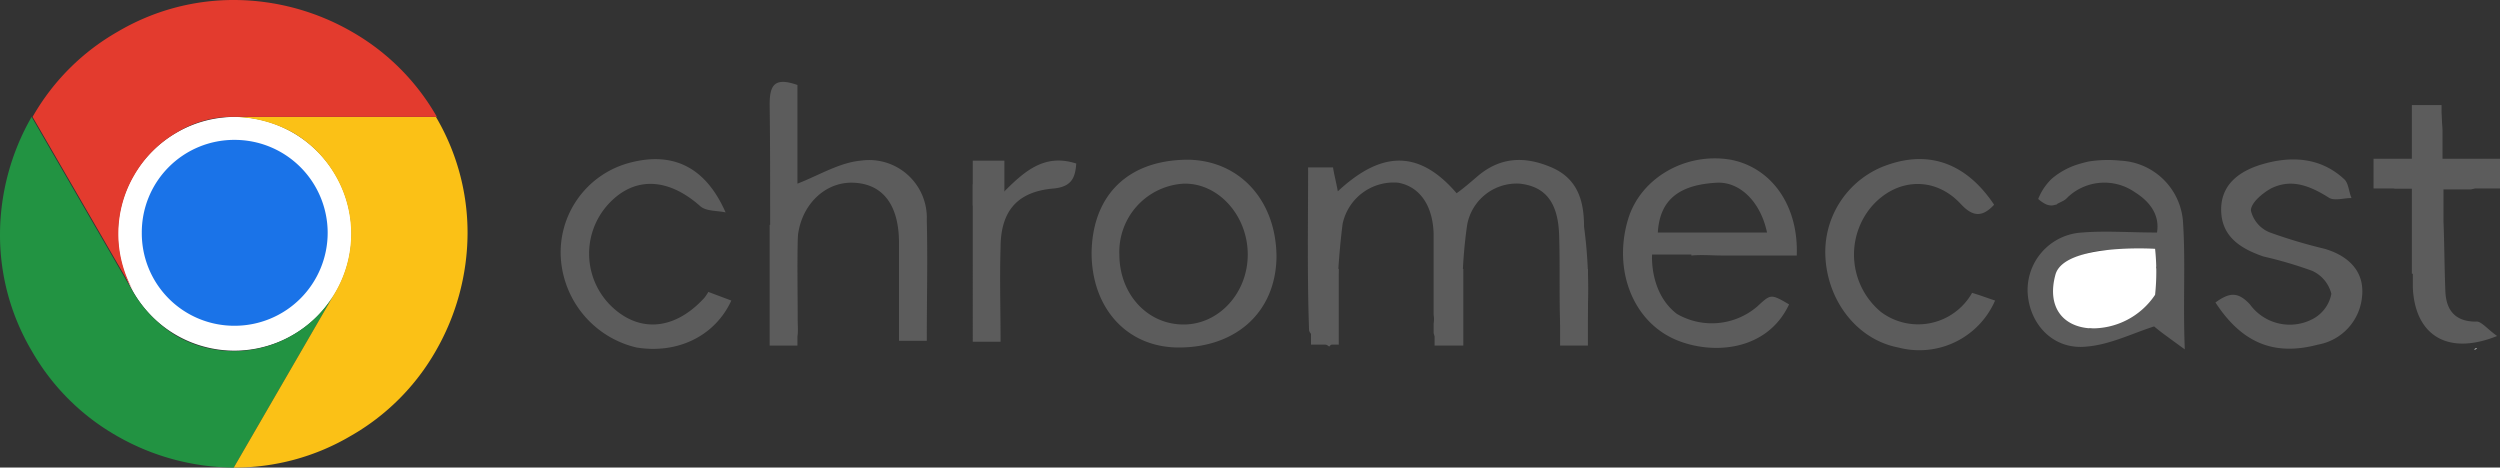 <svg xmlns="http://www.w3.org/2000/svg" width="260.931" height="48.8" viewBox="0 0 260.931 48.8">
  <rect x="0" y="0" width="260.931" height="48.8" fill="#333333" stroke="none"/>
  <g id="chromecast" transform="translate(-0.969 -0.631)">
    <path id="Path_4642" data-name="Path 4642" d="M259.5,37h0a.367.367,0,0,1-.3.1A.367.367,0,0,1,259.5,37Z" fill="#f5fafa"/>
    <path id="Path_4643" data-name="Path 4643" d="M259.2,34.6c-.1,0-.1,0-.2.1C259.1,34.6,259.1,34.6,259.2,34.6Z" fill="#feffff"/>
    <path id="Path_4644" data-name="Path 4644" d="M259.1,37.1Z" fill="#f5fafa"/>
    <g id="Group_52" data-name="Group 52" transform="translate(90.669 -507.469)">
      <path id="Path_4645" data-name="Path 4645" d="M-65.2,544.7A12.249,12.249,0,0,0-53,532.5a12.249,12.249,0,0,0-12.2-12.2,12.249,12.249,0,0,0-12.2,12.2A12.184,12.184,0,0,0-65.2,544.7Z" fill="#fff"/>
      <path id="Path_4646" data-name="Path 4646" d="M-75.8,538.6l-10.6-18.3a24.79,24.79,0,0,0-3.3,12.2,23.776,23.776,0,0,0,3.3,12.2,23.762,23.762,0,0,0,8.9,8.9,24.79,24.79,0,0,0,12.2,3.3l10.6-18.3h0a12.144,12.144,0,0,1-4.5,4.5,12.1,12.1,0,0,1-12.2,0,13.524,13.524,0,0,1-4.4-4.5Z" fill="#229342"/>
      <path id="Path_4647" data-name="Path 4647" d="M-54.7,538.6l-10.6,18.3a23.776,23.776,0,0,0,12.2-3.3,23.762,23.762,0,0,0,8.9-8.9,24.79,24.79,0,0,0,3.3-12.2,23.776,23.776,0,0,0-3.3-12.2H-65.3a13.212,13.212,0,0,1,6.1,1.6,12.144,12.144,0,0,1,4.5,4.5,12.1,12.1,0,0,1,0,12.2Z" fill="#fbc116"/>
      <path id="Path_4648" data-name="Path 4648" d="M-65.2,542.1a9.709,9.709,0,0,0,9.7-9.7,9.709,9.709,0,0,0-9.7-9.7,9.646,9.646,0,0,0-9.7,9.7A9.646,9.646,0,0,0-65.2,542.1Z" fill="#1a73e8"/>
      <path id="Path_4649" data-name="Path 4649" d="M-65.2,520.3h21.1a23.762,23.762,0,0,0-8.9-8.9,24.79,24.79,0,0,0-12.2-3.3,23.776,23.776,0,0,0-12.2,3.3,23.762,23.762,0,0,0-8.9,8.9l10.6,18.3h0a12.1,12.1,0,0,1,0-12.2,12.144,12.144,0,0,1,4.5-4.5,11,11,0,0,1,6-1.6Z" fill="#e33b2e"/>
    </g>
    <g id="Group_54" data-name="Group 54">
      <g id="Group_53" data-name="Group 53">
        <path id="Path_4650" data-name="Path 4650" d="M166.6,34.4c0,.7-.9,1.3-1.4,2-.5-.7-1.3-1.4-1.4-2.1-.1-3,0-6.1-.1-9.1-.1-3.4-1.4-5.1-4.1-5.4a5.255,5.255,0,0,0-5.5,4.3,48.875,48.875,0,0,0-.5,6.6c0,1-.1,2-.1,3-.1,1.1.8,2.8-1.4,2.7-1,0-1.3-.4-1.5-1v-1a2.719,2.719,0,0,0,0-.9V25c-.1-3-1.5-4.9-3.7-5.3a5.445,5.445,0,0,0-5.8,4.3,77.326,77.326,0,0,0-.6,9.6V36l-.8.8c-.7-.5-2-1.1-2.1-1.7-.2-5.6-.1-11.2-.1-17h2.6c.1.7.3,1.4.5,2.5,4.2-3.9,8.2-4.7,12.4.2.7-.5,1.4-1.1,2.1-1.7,2.4-2.1,5-2.2,7.8-1s3.4,3.6,3.4,6.2A48.564,48.564,0,0,1,166.6,34.4Z" fill="#5c5c5c"/>
        <path id="Path_4651" data-name="Path 4651" d="M97.7,36.2H94.8V26c0-4-1.7-6.2-4.8-6.3s-5.7,2.6-5.8,6.2c-.1,2.7,0,5.4,0,8.1,0,1.1.4,2.7-1.5,2.3-.6-.1-1.3-1.4-1.3-2.2-.1-7.5,0-15-.1-22.6,0-2.1.6-2.8,2.9-2V19.8c2.3-.9,4.4-2.2,6.6-2.4a6.024,6.024,0,0,1,6.9,6.2C97.8,27.7,97.7,31.8,97.7,36.2Z" fill="#5c5c5c"/>
        <path id="Path_4652" data-name="Path 4652" d="M228.8,23.6a6.875,6.875,0,0,0-6.5-6.2,12.649,12.649,0,0,0-3.4.1c-.4.1-.8.2-1.1.3a7.731,7.731,0,0,0-2.7,1.5,5.956,5.956,0,0,0-1.4,2.1c.7.6,1.2.8,1.8.6.1,0,.1,0,.2-.1l.6-.3a1.756,1.756,0,0,0,.5-.4,5.566,5.566,0,0,1,7-.5c1.6,1,2.6,2.4,2.3,4.2-2.9,0-5.4-.2-7.8,0a6.015,6.015,0,0,0-5.7,6.3c.2,3.3,2.7,6,6.2,5.6,2.4-.2,4.8-1.4,7-2.1.7.6,1.7,1.3,3.2,2.4C228.8,32,229.1,27.8,228.8,23.6Zm-5,9.3c-1,1-2.7,1.2-4.7,2.1-1.2-1.2-2.9-2.3-3.4-3.8-.7-1.9.8-3.4,2.7-4a7.85,7.85,0,0,1,3.7-.4,20.035,20.035,0,0,1,4,1.7C225.3,30.1,224.9,31.8,223.8,32.9Z" fill="#5c5c5c"/>
        <path id="Path_4653" data-name="Path 4653" d="M177.5,27.3c1.1-.1,2.2,0,3.3,0h7.7c.2-5.3-2.7-9.2-6.9-10-4.7-.8-9.4,1.9-10.7,6.2-1.6,5.3.5,10.7,5,12.6,3.8,1.6,9.5,1.2,11.8-3.7-1.9-1.1-1.9-1.1-3.3.2a7.276,7.276,0,0,1-8.4.8h0c-2.9-2.2-2.6-6.2-2.6-6.2h4.1Zm2.7-7.6c2.3-.1,4.5,1.9,5.2,5.2H174C174.2,21.5,176.2,19.9,180.2,19.7Z" fill="#5c5c5c"/>
        <path id="Path_4654" data-name="Path 4654" d="M125,17.3c-6.2,0-10,3.6-10.1,9.7,0,5.8,3.7,9.9,9.1,9.9,6,0,10.1-3.7,10.2-9.4C134.2,21.6,130.4,17.4,125,17.3Zm-.5,17.2c-3.8,0-6.7-3.2-6.7-7.3a7.132,7.132,0,0,1,6.7-7.4c3.6-.1,6.7,3.3,6.7,7.4C131.2,31.2,128.2,34.5,124.5,34.5Z" fill="#5c5c5c"/>
        <path id="Path_4655" data-name="Path 4655" d="M247.5,31.6a5.6,5.6,0,0,1-4.6,5c-4.5,1.2-7.9-.1-10.7-4.4,1.4-1,2.3-1.2,3.6.2a5.134,5.134,0,0,0,6.6,1.5,3.764,3.764,0,0,0,1.9-2.6,3.6,3.6,0,0,0-2-2.4,42.84,42.84,0,0,0-5.1-1.5c-2.3-.8-4.3-2-4.4-4.7-.1-2.8,1.9-4.2,4.2-4.9,3-.9,6.1-.8,8.6,1.5.5.4.5,1.3.8,2-.8,0-1.7.3-2.3,0-1.9-1.2-3.9-2.1-6.1-1-.9.5-2.1,1.5-2.1,2.3a3.256,3.256,0,0,0,2,2.3,53.589,53.589,0,0,0,5.7,1.7C246,27.3,247.8,28.9,247.5,31.6Z" fill="#5c5c5c"/>
        <path id="Path_4656" data-name="Path 4656" d="M77.3,32c-1.7,3.7-5.6,5.6-9.9,4.9a10.268,10.268,0,0,1-7.9-9.4,9.674,9.674,0,0,1,6.9-9.8c4.5-1.3,8.1.1,10.3,5.1-.9-.2-2.1-.1-2.7-.7-3.3-2.9-6.8-3.1-9.5-.2A7.647,7.647,0,0,0,65,32.8c2.9,2.6,6.5,2.2,9.5-1.1a5.924,5.924,0,0,0,.4-.6Z" fill="#5c5c5c"/>
        <path id="Path_4657" data-name="Path 4657" d="M209.2,32a8.614,8.614,0,0,1-10.1,4.9c-4.2-.8-7.3-4.7-7.6-9.3a9.618,9.618,0,0,1,6.6-9.8c4.4-1.5,8.2,0,11,4.2-1.3,1.4-2.3,1.2-3.5-.1-2.7-2.9-6.7-2.7-9.3.3a7.776,7.776,0,0,0,1,11,6.471,6.471,0,0,0,9.5-2C207.5,31.4,208.3,31.7,209.2,32Z" fill="#5c5c5c"/>
        <path id="Path_4658" data-name="Path 4658" d="M261.6,35.7c-5.2,2.1-8.6-.1-8.8-5.1V29.2c0-2.1,0-4.3.1-6.4a6.621,6.621,0,0,0-.1-1.5v-1H251c-.6,0-1.1-1-2.2-2,1.9-.3,2.8-.5,3.5-.6.2-.1.3-.3.4-.4h.1V17c.7-1.8-1.4-5,2.9-4.9a20.622,20.622,0,0,1,.2,2.1v3.1h.4a2.742,2.742,0,0,0,2.6.8c.5-.1,1.2.7,1.8,1.1-.6.4-1.3,1.2-1.9,1.2H256v3.3c.1,2.5.1,4.9.2,7.4.1,1.9,1,3.1,3.2,3.1C259.9,34.1,260.6,35,261.6,35.7Z" fill="#5c5c5c"/>
        <path id="Path_4659" data-name="Path 4659" d="M113.3,17.7c-.1,1.5-.5,2.4-2.3,2.6-3.8.3-5.6,2.3-5.6,6.2-.1,3.2,0,6.4,0,9.8h-2.9V20c0-.7.7-1.3,1.1-2a14.481,14.481,0,0,1,1.7,1.8c.2.2.2.5.3,1C107.8,18.6,109.9,16.6,113.3,17.7Z" fill="#5c5c5c"/>
      </g>
    </g>
    <path id="Path_4660" data-name="Path 4660" d="M102.5,22.1V17.4h3.3v3.4Z" fill="#5c5c5c"/>
    <rect id="Rectangle_17" data-name="Rectangle 17" width="2.9" height="7.9" transform="translate(137.8 28.7)" fill="#5c5c5c"/>
    <rect id="Rectangle_18" data-name="Rectangle 18" width="3" height="8" transform="translate(150.7 28.7)" fill="#5c5c5c"/>
    <rect id="Rectangle_19" data-name="Rectangle 19" width="2.9" height="8" transform="translate(163.8 28.7)" fill="#5c5c5c"/>
    <rect id="Rectangle_20" data-name="Rectangle 20" width="3.1" height="17.6" transform="translate(252.7 11.6)" fill="#5c5c5c"/>
    <rect id="Rectangle_21" data-name="Rectangle 21" width="13.2" height="3.1" transform="translate(248.7 17.2)" fill="#5c5c5c"/>
    <rect id="Rectangle_22" data-name="Rectangle 22" width="2.9" height="12.6" transform="translate(81.3 24.1)" fill="#5c5c5c"/>
    <path id="Path_4661" data-name="Path 4661" d="M225.9,26.6s-9.5-.6-10.4,2.7.7,5.4,3.6,5.6a7.867,7.867,0,0,0,6.8-3.5A22.647,22.647,0,0,0,225.9,26.6Z" fill="#fff"/>
  </g>
</svg>
